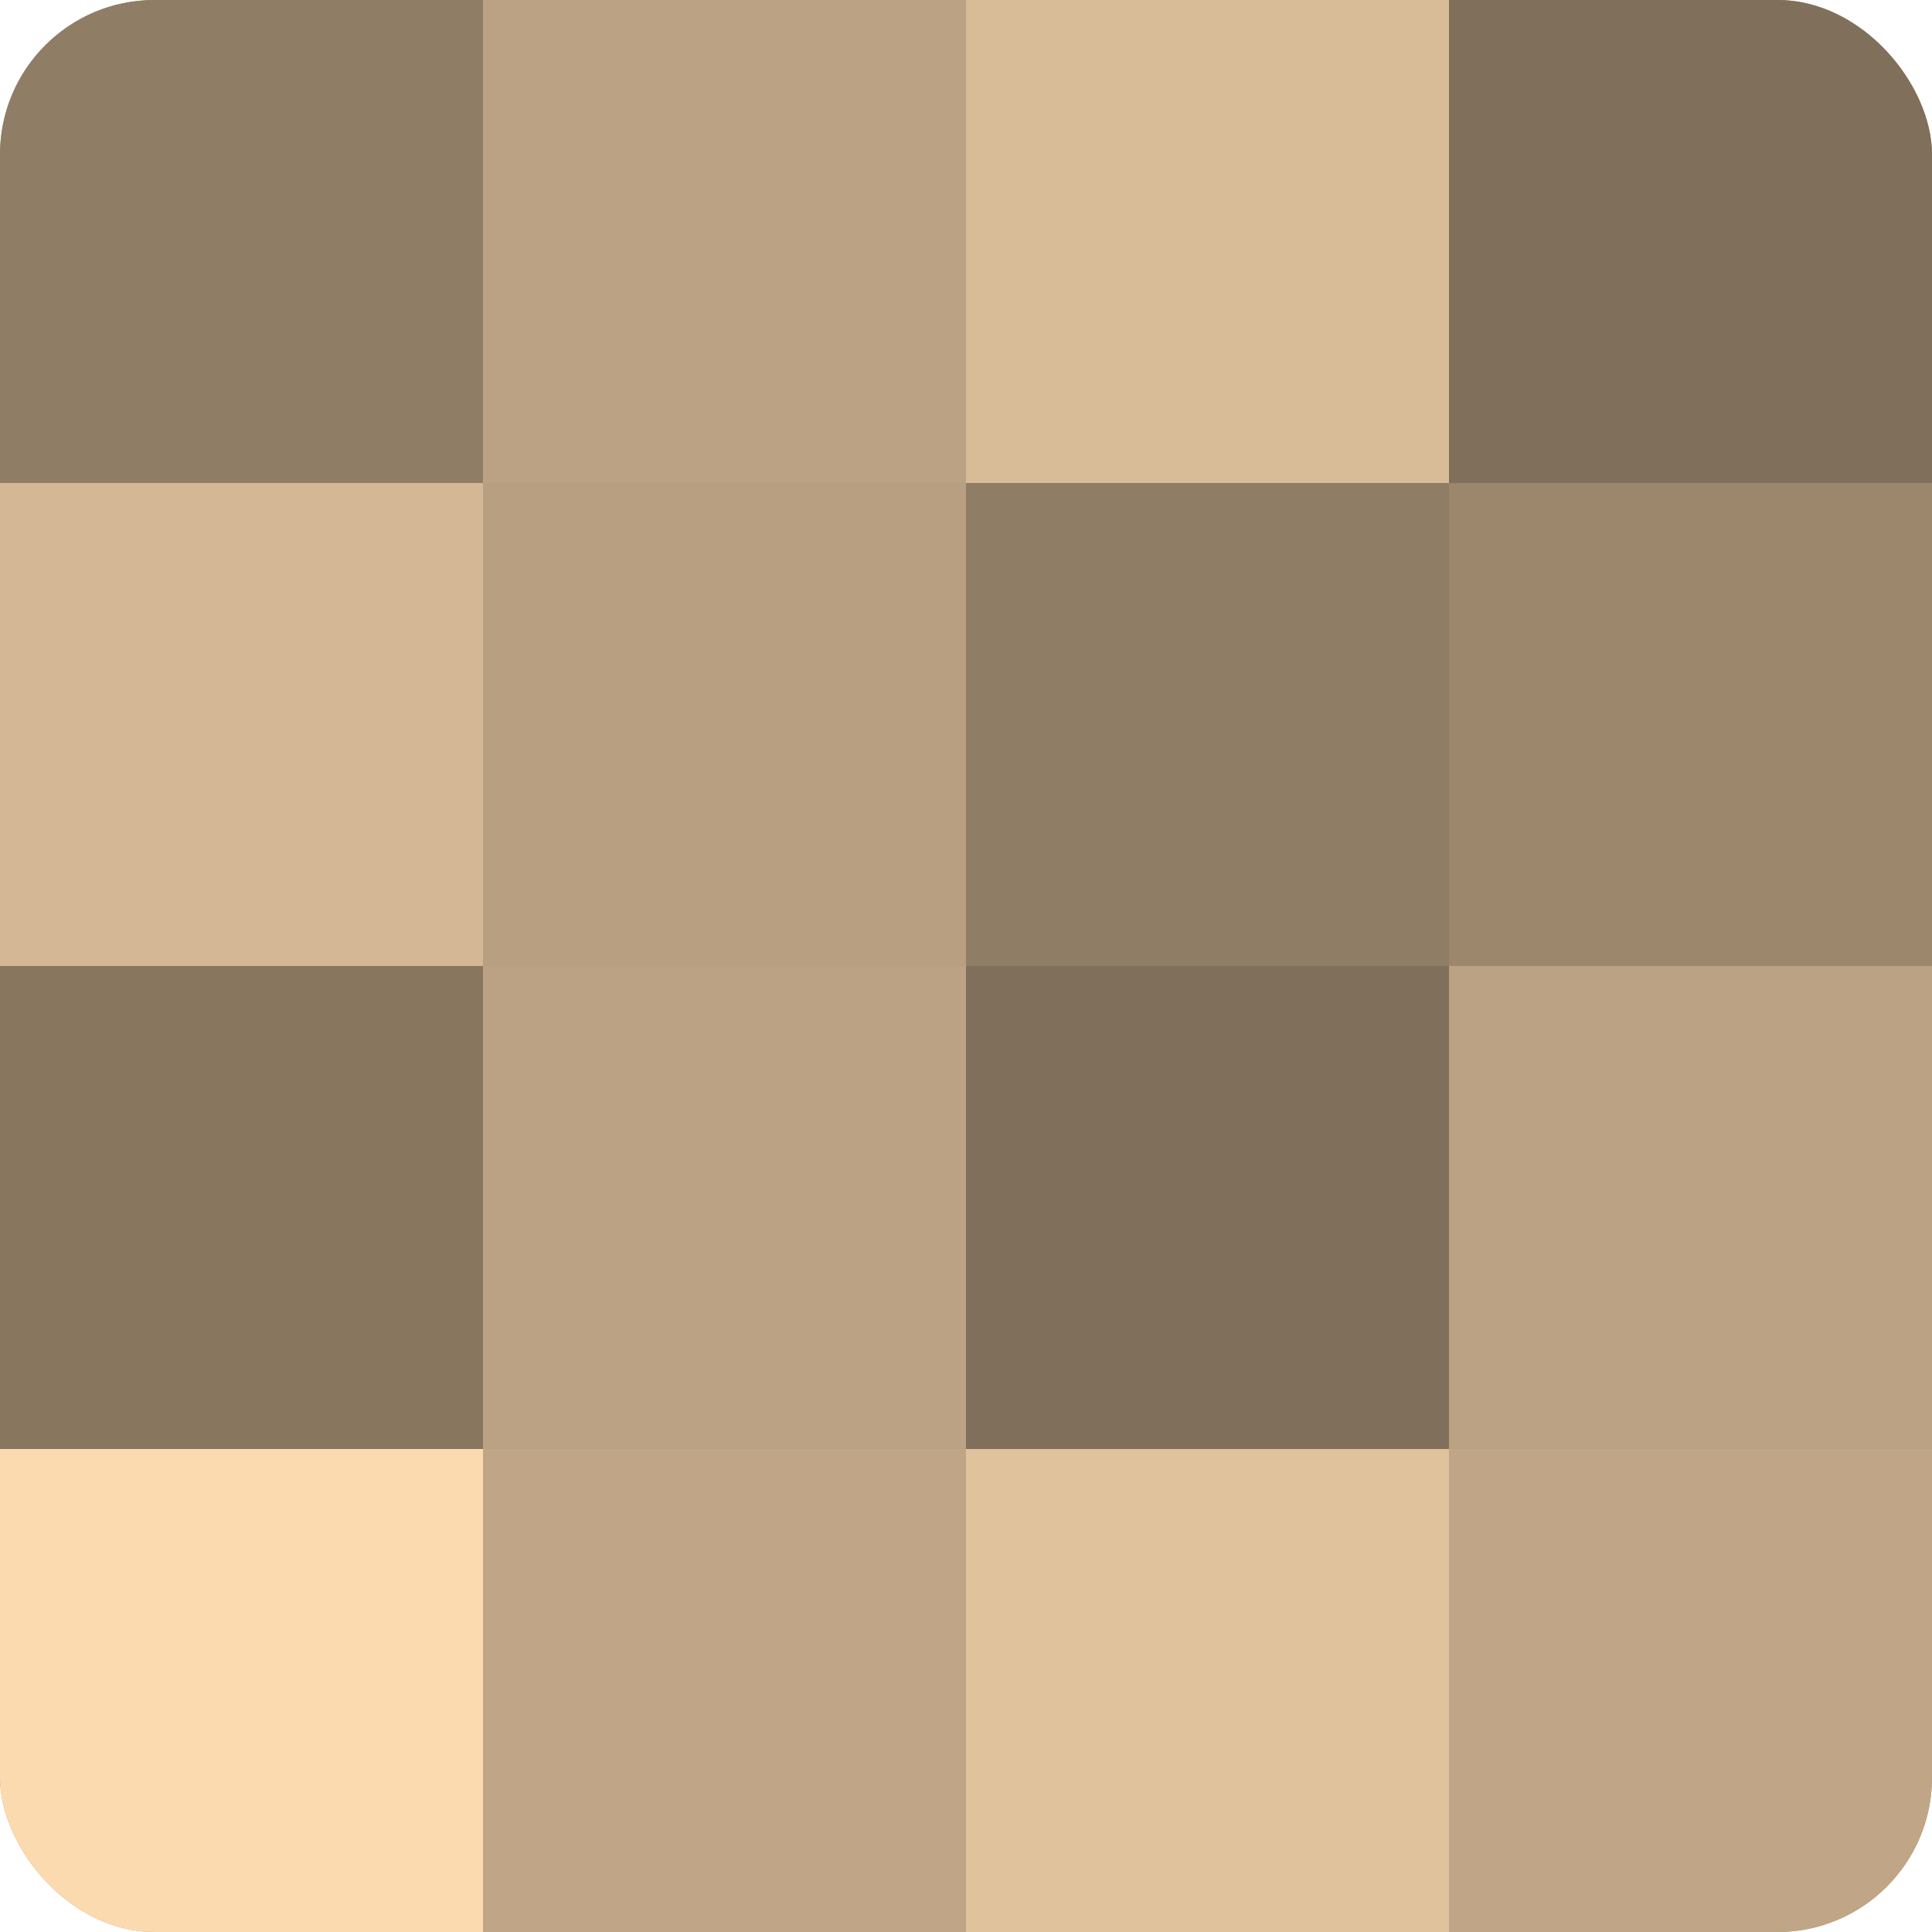 <?xml version="1.0" encoding="UTF-8"?>
<svg xmlns="http://www.w3.org/2000/svg" width="60" height="60" viewBox="0 0 100 100" preserveAspectRatio="xMidYMid meet"><defs><clipPath id="c" width="100" height="100"><rect width="100" height="100" rx="8" ry="8"/></clipPath></defs><g clip-path="url(#c)"><rect width="100" height="100" fill="#a08a70"/><rect width="25" height="25" fill="#907d65"/><rect y="25" width="25" height="25" fill="#d4b794"/><rect y="50" width="25" height="25" fill="#88765f"/><rect y="75" width="25" height="25" fill="#fcdab0"/><rect x="25" width="25" height="25" fill="#bca284"/><rect x="25" y="25" width="25" height="25" fill="#b89f81"/><rect x="25" y="50" width="25" height="25" fill="#bca284"/><rect x="25" y="75" width="25" height="25" fill="#c0a686"/><rect x="50" width="25" height="25" fill="#d8bb97"/><rect x="50" y="25" width="25" height="25" fill="#907d65"/><rect x="50" y="50" width="25" height="25" fill="#806f5a"/><rect x="50" y="75" width="25" height="25" fill="#e0c29d"/><rect x="75" width="25" height="25" fill="#806f5a"/><rect x="75" y="25" width="25" height="25" fill="#9c876d"/><rect x="75" y="50" width="25" height="25" fill="#bca284"/><rect x="75" y="75" width="25" height="25" fill="#c0a686"/></g></svg>
